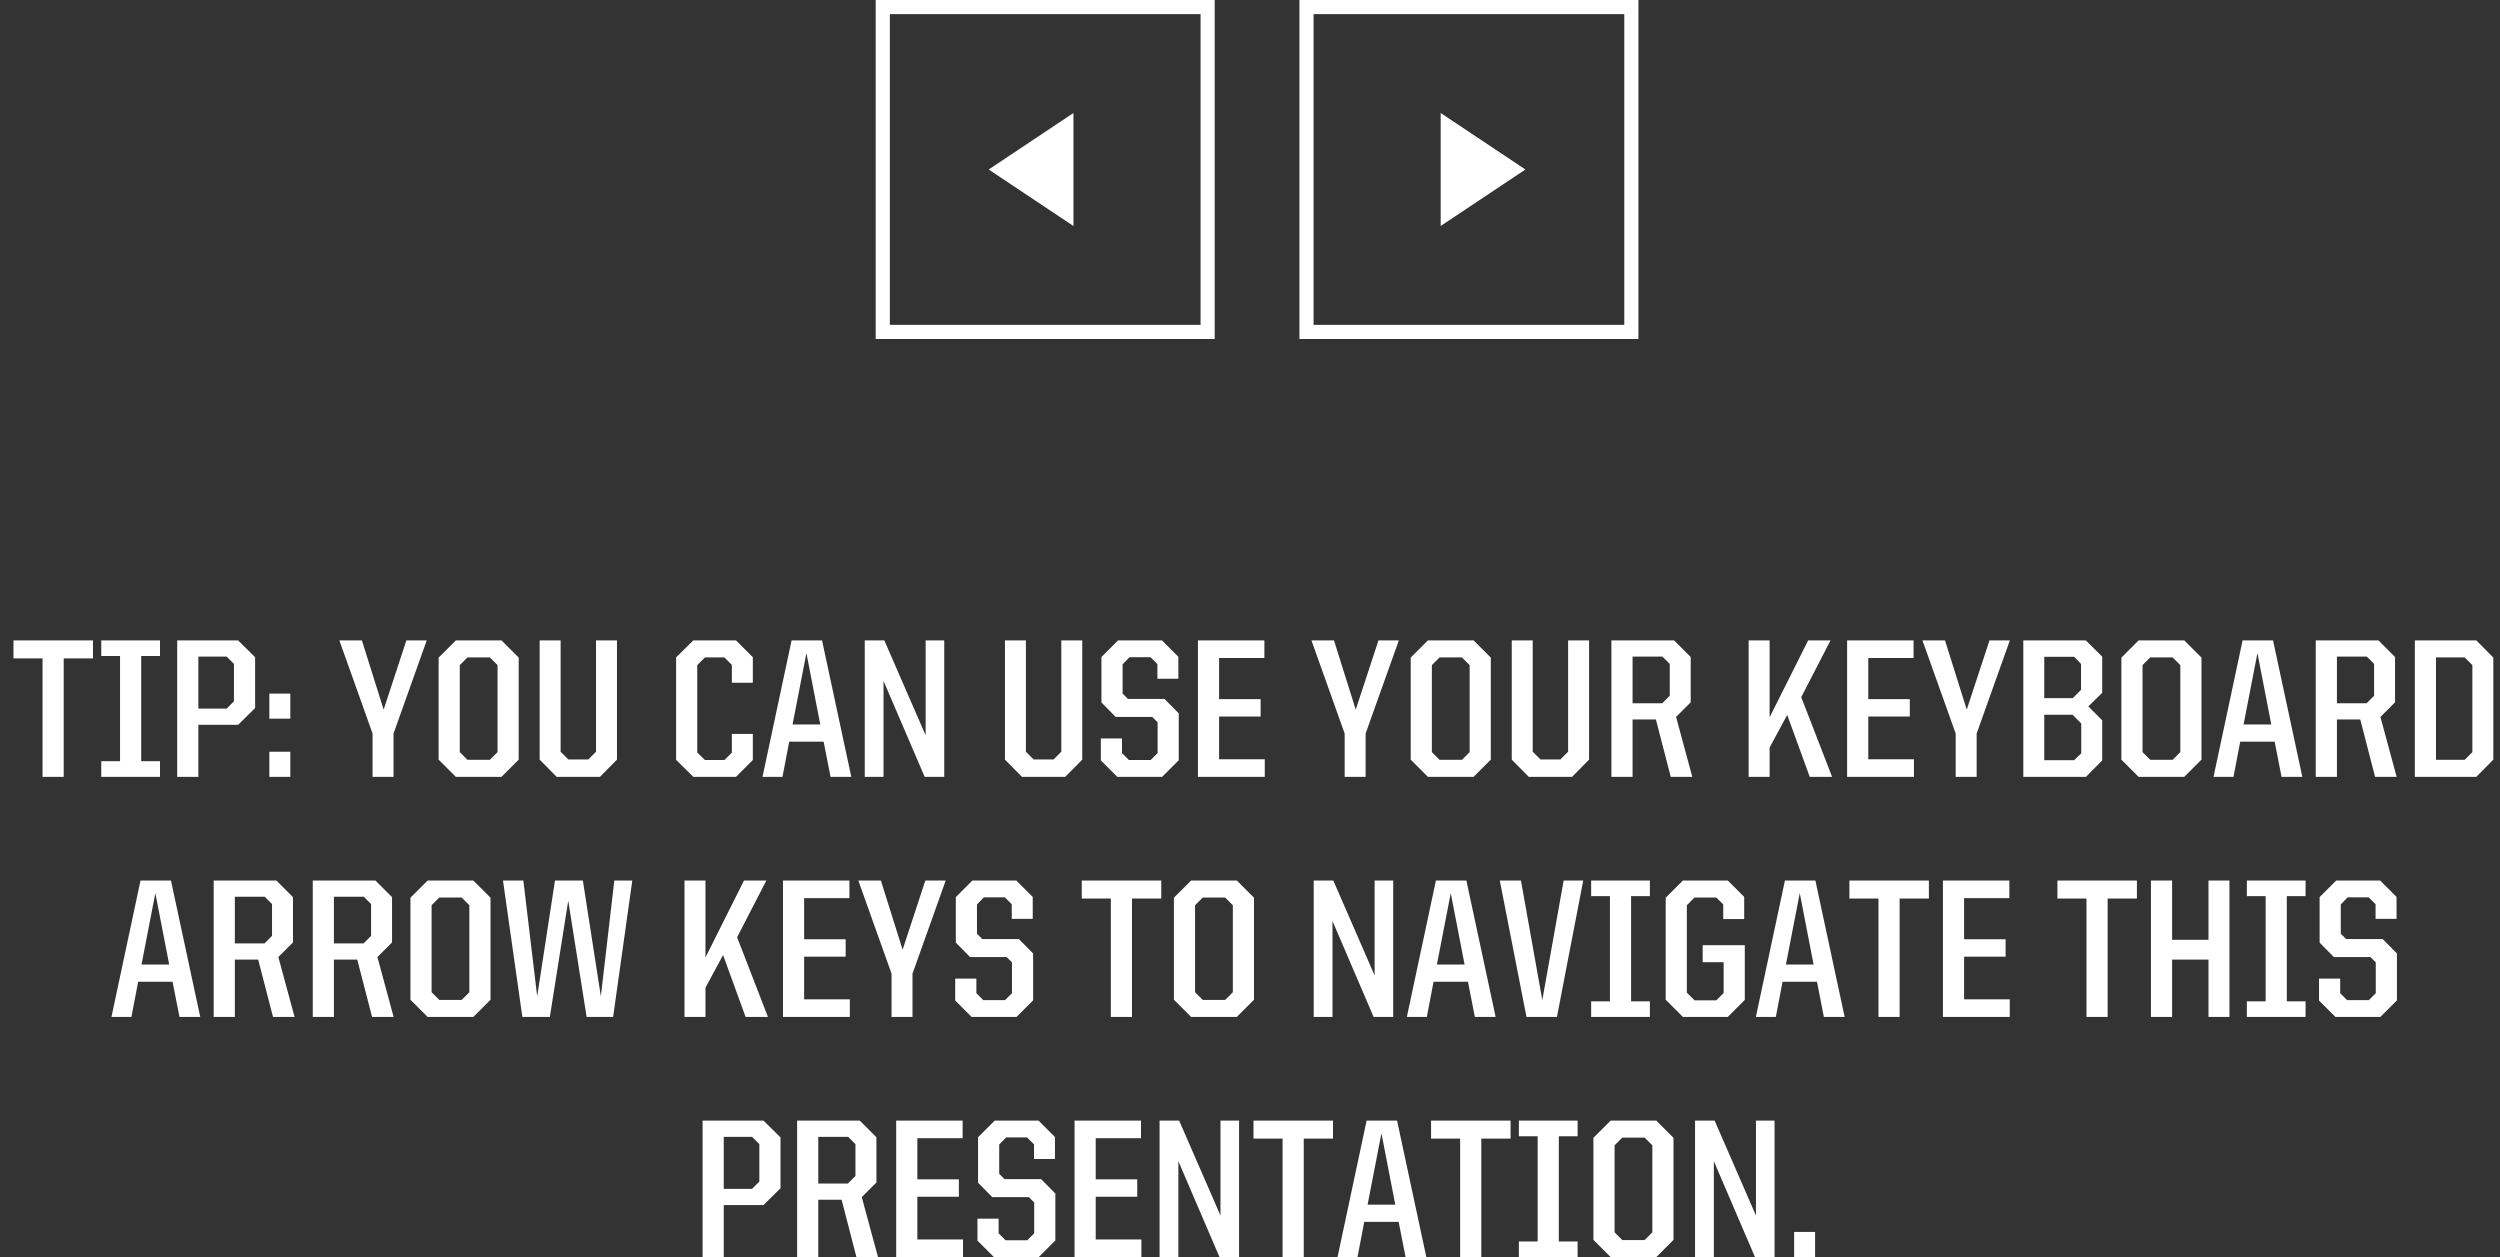 <?xml version="1.0" encoding="UTF-8"?>
<svg width="177px" height="89px" viewBox="0 0 177 89" version="1.1" xmlns="http://www.w3.org/2000/svg" xmlns:xlink="http://www.w3.org/1999/xlink">
    <rect x="0" y="0" width="177" height="89" fill="#333333" stroke="none"/>
    <!-- Generator: Sketch 57.1 (83088) - https://sketch.com -->
    <title>tip</title>
    <desc>Created with Sketch.</desc>
    <g id="Desktop" stroke="none" stroke-width="1" fill="none" fill-rule="evenodd">
        <g id="p1---intro" transform="translate(-1136, -589)">
            <g id="tip" transform="translate(1136, 589)">
                <path d="M3.012,55 L3.012,46.614 L0.954,46.614 L0.954,45.34 L6.582,45.34 L6.582,46.614 L4.51,46.614 L4.51,55 L3.012,55 Z M7.17,55 L7.17,53.894 L8.5,53.894 L8.5,46.446 L7.17,46.446 L7.17,45.34 L11.328,45.34 L11.328,46.446 L9.998,46.446 L9.998,53.894 L11.328,53.894 L11.328,55 L7.17,55 Z M12.546,55 L12.546,45.34 L16.858,45.34 L18.062,46.53 L18.062,50.128 L16.858,51.318 L14.044,51.318 L14.044,55 L12.546,55 Z M14.044,50.17 L16.046,50.17 L16.564,49.652 L16.564,47.006 L16.046,46.488 L14.044,46.488 L14.044,50.17 Z M19.07,55 L19.07,53.222 L20.554,53.222 L20.554,55 L19.07,55 Z M19.07,50.884 L19.07,49.106 L20.554,49.106 L20.554,50.884 L19.07,50.884 Z M26.378,55 L26.378,51.934 L24.026,45.34 L25.622,45.34 L27.162,50.24 L28.772,45.34 L30.214,45.34 L27.862,51.934 L27.862,55 L26.378,55 Z M32.272,55 L31.054,53.782 L31.054,46.558 L32.272,45.34 L35.506,45.34 L36.724,46.558 L36.724,53.782 L35.506,55 L32.272,55 Z M33.098,53.796 L34.68,53.796 L35.226,53.25 L35.226,47.09 L34.68,46.544 L33.098,46.544 L32.552,47.09 L32.552,53.25 L33.098,53.796 Z M39.412,55 L38.208,53.782 L38.208,45.34 L39.692,45.34 L39.692,53.222 L40.238,53.768 L41.652,53.768 L42.198,53.222 L42.198,45.34 L43.682,45.34 L43.682,53.782 L42.478,55 L39.412,55 Z M49.086,55 L47.868,53.796 L47.868,46.544 L49.086,45.34 L52.11,45.34 L53.3,46.53 L53.3,48.336 L51.816,48.336 L51.816,47.076 L51.284,46.544 L49.912,46.544 L49.366,47.09 L49.366,53.278 L49.912,53.81 L51.284,53.81 L51.816,53.292 L51.816,51.962 L53.3,51.962 L53.3,53.81 L52.11,55 L49.086,55 Z M53.986,55 L56.044,45.34 L58.2,45.34 L60.272,55 L58.802,55 L58.312,52.508 L55.876,52.508 L55.4,55 L53.986,55 Z M57.094,46.236 L56.114,51.29 L58.074,51.29 L57.094,46.236 Z M61.224,55 L61.224,45.34 L62.61,45.34 L65.536,52.06 L65.536,45.34 L66.852,45.34 L66.852,55 L65.466,55 L62.554,48.21 L62.554,55 L61.224,55 Z M72.354,55 L71.15,53.782 L71.15,45.34 L72.634,45.34 L72.634,53.222 L73.18,53.768 L74.594,53.768 L75.14,53.222 L75.14,45.34 L76.624,45.34 L76.624,53.782 L75.42,55 L72.354,55 Z M79.102,55 L77.94,53.838 L77.94,52.284 L79.438,52.284 L79.438,53.32 L79.928,53.81 L81.468,53.81 L81.958,53.32 L81.958,51.136 L81.58,50.758 L78.99,50.758 L77.982,49.736 L77.982,46.516 L79.158,45.34 L82.266,45.34 L83.428,46.502 L83.428,48.056 L81.944,48.056 L81.944,47.02 L81.454,46.53 L79.97,46.53 L79.48,47.034 L79.48,49.106 L79.858,49.484 L82.448,49.484 L83.456,50.506 L83.456,53.824 L82.28,55 L79.102,55 Z M84.814,55 L84.814,45.34 L89.518,45.34 L89.518,46.586 L86.312,46.586 L86.312,49.498 L89.252,49.498 L89.252,50.73 L86.312,50.73 L86.312,53.754 L89.546,53.754 L89.546,55 L84.814,55 Z M95.202,55 L95.202,51.934 L92.85,45.34 L94.446,45.34 L95.986,50.24 L97.596,45.34 L99.038,45.34 L96.686,51.934 L96.686,55 L95.202,55 Z M101.096,55 L99.878,53.782 L99.878,46.558 L101.096,45.34 L104.33,45.34 L105.548,46.558 L105.548,53.782 L104.33,55 L101.096,55 Z M101.922,53.796 L103.504,53.796 L104.05,53.25 L104.05,47.09 L103.504,46.544 L101.922,46.544 L101.376,47.09 L101.376,53.25 L101.922,53.796 Z M108.236,55 L107.032,53.782 L107.032,45.34 L108.516,45.34 L108.516,53.222 L109.062,53.768 L110.476,53.768 L111.022,53.222 L111.022,45.34 L112.506,45.34 L112.506,53.782 L111.302,55 L108.236,55 Z M114.088,55 L114.088,45.34 L118.526,45.34 L119.702,46.516 L119.702,49.722 L118.666,50.758 L119.814,55 L118.288,55 L117.238,50.94 L115.586,50.94 L115.586,55 L114.088,55 Z M115.586,49.792 L117.686,49.792 L118.218,49.26 L118.218,47.006 L117.7,46.488 L115.586,46.488 L115.586,49.792 Z M128.13,55 L126.534,50.618 L125.288,52.928 L125.288,55 L123.804,55 L123.804,45.34 L125.288,45.34 L125.288,50.786 L128.018,45.34 L129.6,45.34 L127.528,49.358 L129.712,55 L128.13,55 Z M130.776,55 L130.776,45.34 L135.48,45.34 L135.48,46.586 L132.274,46.586 L132.274,49.498 L135.214,49.498 L135.214,50.73 L132.274,50.73 L132.274,53.754 L135.508,53.754 L135.508,55 L130.776,55 Z M138.462,55 L138.462,51.934 L136.11,45.34 L137.706,45.34 L139.246,50.24 L140.856,45.34 L142.298,45.34 L139.946,51.934 L139.946,55 L138.462,55 Z M143.25,55 L143.25,45.34 L147.674,45.34 L148.836,46.488 L148.836,49.05 L147.856,50.016 L148.836,50.996 L148.836,53.838 L147.688,55 L143.25,55 Z M144.734,53.824 L146.848,53.824 L147.352,53.334 L147.352,51.22 L146.736,50.604 L144.734,50.604 L144.734,53.824 Z M144.734,49.428 L146.75,49.428 L147.338,48.84 L147.338,47.006 L146.848,46.502 L144.734,46.502 L144.734,49.428 Z M151.412,55 L150.194,53.782 L150.194,46.558 L151.412,45.34 L154.646,45.34 L155.864,46.558 L155.864,53.782 L154.646,55 L151.412,55 Z M152.238,53.796 L153.82,53.796 L154.366,53.25 L154.366,47.09 L153.82,46.544 L152.238,46.544 L151.692,47.09 L151.692,53.25 L152.238,53.796 Z M156.718,55 L158.776,45.34 L160.932,45.34 L163.004,55 L161.534,55 L161.044,52.508 L158.608,52.508 L158.132,55 L156.718,55 Z M159.826,46.236 L158.846,51.29 L160.806,51.29 L159.826,46.236 Z M163.956,55 L163.956,45.34 L168.394,45.34 L169.57,46.516 L169.57,49.722 L168.534,50.758 L169.682,55 L168.156,55 L167.106,50.94 L165.454,50.94 L165.454,55 L163.956,55 Z M165.454,49.792 L167.554,49.792 L168.086,49.26 L168.086,47.006 L167.568,46.488 L165.454,46.488 L165.454,49.792 Z M170.97,55 L170.97,45.34 L175.324,45.34 L176.528,46.558 L176.528,53.782 L175.324,55 L170.97,55 Z M172.468,53.796 L174.498,53.796 L175.044,53.25 L175.044,47.09 L174.498,46.544 L172.468,46.544 L172.468,53.796 Z M7.891,72 L9.949,62.34 L12.105,62.34 L14.177,72 L12.707,72 L12.217,69.508 L9.781,69.508 L9.305,72 L7.891,72 Z M10.999,63.236 L10.019,68.29 L11.979,68.29 L10.999,63.236 Z M15.129,72 L15.129,62.34 L19.567,62.34 L20.743,63.516 L20.743,66.722 L19.707,67.758 L20.855,72 L19.329,72 L18.279,67.94 L16.627,67.94 L16.627,72 L15.129,72 Z M16.627,66.792 L18.727,66.792 L19.259,66.26 L19.259,64.006 L18.741,63.488 L16.627,63.488 L16.627,66.792 Z M22.143,72 L22.143,62.34 L26.581,62.34 L27.757,63.516 L27.757,66.722 L26.721,67.758 L27.869,72 L26.343,72 L25.293,67.94 L23.641,67.94 L23.641,72 L22.143,72 Z M23.641,66.792 L25.741,66.792 L26.273,66.26 L26.273,64.006 L25.755,63.488 L23.641,63.488 L23.641,66.792 Z M30.277,72 L29.059,70.782 L29.059,63.558 L30.277,62.34 L33.511,62.34 L34.729,63.558 L34.729,70.782 L33.511,72 L30.277,72 Z M31.103,70.796 L32.685,70.796 L33.231,70.25 L33.231,64.09 L32.685,63.544 L31.103,63.544 L30.557,64.09 L30.557,70.25 L31.103,70.796 Z M36.983,72 L35.611,62.34 L37.053,62.34 L38.033,70.544 L39.293,62.34 L41.267,62.34 L42.541,70.544 L43.493,62.34 L44.767,62.34 L43.409,72 L41.533,72 L40.231,63.768 L38.929,72 L36.983,72 Z M52.789,72 L51.193,67.618 L49.947,69.928 L49.947,72 L48.463,72 L48.463,62.34 L49.947,62.34 L49.947,67.786 L52.677,62.34 L54.259,62.34 L52.187,66.358 L54.371,72 L52.789,72 Z M55.435,72 L55.435,62.34 L60.139,62.34 L60.139,63.586 L56.933,63.586 L56.933,66.498 L59.873,66.498 L59.873,67.73 L56.933,67.73 L56.933,70.754 L60.167,70.754 L60.167,72 L55.435,72 Z M63.121,72 L63.121,68.934 L60.769,62.34 L62.365,62.34 L63.905,67.24 L65.515,62.34 L66.957,62.34 L64.605,68.934 L64.605,72 L63.121,72 Z M68.791,72 L67.629,70.838 L67.629,69.284 L69.127,69.284 L69.127,70.32 L69.617,70.81 L71.157,70.81 L71.647,70.32 L71.647,68.136 L71.269,67.758 L68.679,67.758 L67.671,66.736 L67.671,63.516 L68.847,62.34 L71.955,62.34 L73.117,63.502 L73.117,65.056 L71.633,65.056 L71.633,64.02 L71.143,63.53 L69.659,63.53 L69.169,64.034 L69.169,66.106 L69.547,66.484 L72.137,66.484 L73.145,67.506 L73.145,70.824 L71.969,72 L68.791,72 Z M78.647,72 L78.647,63.614 L76.589,63.614 L76.589,62.34 L82.217,62.34 L82.217,63.614 L80.145,63.614 L80.145,72 L78.647,72 Z M84.331,72 L83.113,70.782 L83.113,63.558 L84.331,62.34 L87.565,62.34 L88.783,63.558 L88.783,70.782 L87.565,72 L84.331,72 Z M85.157,70.796 L86.739,70.796 L87.285,70.25 L87.285,64.09 L86.739,63.544 L85.157,63.544 L84.611,64.09 L84.611,70.25 L85.157,70.796 Z M93.011,72 L93.011,62.34 L94.397,62.34 L97.323,69.06 L97.323,62.34 L98.639,62.34 L98.639,72 L97.253,72 L94.341,65.21 L94.341,72 L93.011,72 Z M99.605,72 L101.663,62.34 L103.819,62.34 L105.891,72 L104.421,72 L103.931,69.508 L101.495,69.508 L101.019,72 L99.605,72 Z M102.713,63.236 L101.733,68.29 L103.693,68.29 L102.713,63.236 Z M108.075,72 L106.185,62.34 L107.683,62.34 L109.195,70.81 L110.707,62.34 L112.093,62.34 L110.231,72 L108.075,72 Z M112.653,72 L112.653,70.894 L113.983,70.894 L113.983,63.446 L112.653,63.446 L112.653,62.34 L116.811,62.34 L116.811,63.446 L115.481,63.446 L115.481,70.894 L116.811,70.894 L116.811,72 L112.653,72 Z M119.149,72 L117.931,70.782 L117.931,63.558 L119.149,62.34 L122.327,62.34 L123.489,63.502 L123.489,65.07 L122.005,65.07 L122.005,64.034 L121.515,63.544 L119.975,63.544 L119.429,64.09 L119.429,70.278 L119.975,70.824 L121.515,70.824 L122.033,70.306 L122.033,68.122 L120.549,68.122 L120.549,66.918 L123.531,66.918 L123.531,70.796 L122.327,72 L119.149,72 Z M124.315,72 L126.373,62.34 L128.529,62.34 L130.601,72 L129.131,72 L128.641,69.508 L126.205,69.508 L125.729,72 L124.315,72 Z M127.423,63.236 L126.443,68.29 L128.403,68.29 L127.423,63.236 Z M132.995,72 L132.995,63.614 L130.937,63.614 L130.937,62.34 L136.565,62.34 L136.565,63.614 L134.493,63.614 L134.493,72 L132.995,72 Z M137.559,72 L137.559,62.34 L142.263,62.34 L142.263,63.586 L139.057,63.586 L139.057,66.498 L141.997,66.498 L141.997,67.73 L139.057,67.73 L139.057,70.754 L142.291,70.754 L142.291,72 L137.559,72 Z M147.723,72 L147.723,63.614 L145.665,63.614 L145.665,62.34 L151.293,62.34 L151.293,63.614 L149.221,63.614 L149.221,72 L147.723,72 Z M152.287,72 L152.287,62.34 L153.785,62.34 L153.785,66.54 L156.361,66.54 L156.361,62.34 L157.845,62.34 L157.845,72 L156.361,72 L156.361,67.94 L153.785,67.94 L153.785,72 L152.287,72 Z M159.077,72 L159.077,70.894 L160.407,70.894 L160.407,63.446 L159.077,63.446 L159.077,62.34 L163.235,62.34 L163.235,63.446 L161.905,63.446 L161.905,70.894 L163.235,70.894 L163.235,72 L159.077,72 Z M165.349,72 L164.187,70.838 L164.187,69.284 L165.685,69.284 L165.685,70.32 L166.175,70.81 L167.715,70.81 L168.205,70.32 L168.205,68.136 L167.827,67.758 L165.237,67.758 L164.229,66.736 L164.229,63.516 L165.405,62.34 L168.513,62.34 L169.675,63.502 L169.675,65.056 L168.191,65.056 L168.191,64.02 L167.701,63.53 L166.217,63.53 L165.727,64.034 L165.727,66.106 L166.105,66.484 L168.695,66.484 L169.703,67.506 L169.703,70.824 L168.527,72 L165.349,72 Z M49.744,89 L49.744,79.34 L54.056,79.34 L55.26,80.53 L55.26,84.128 L54.056,85.318 L51.242,85.318 L51.242,89 L49.744,89 Z M51.242,84.17 L53.244,84.17 L53.762,83.652 L53.762,81.006 L53.244,80.488 L51.242,80.488 L51.242,84.17 Z M56.436,89 L56.436,79.34 L60.874,79.34 L62.05,80.516 L62.05,83.722 L61.014,84.758 L62.162,89 L60.636,89 L59.586,84.94 L57.934,84.94 L57.934,89 L56.436,89 Z M57.934,83.792 L60.034,83.792 L60.566,83.26 L60.566,81.006 L60.048,80.488 L57.934,80.488 L57.934,83.792 Z M63.45,89 L63.45,79.34 L68.154,79.34 L68.154,80.586 L64.948,80.586 L64.948,83.498 L67.888,83.498 L67.888,84.73 L64.948,84.73 L64.948,87.754 L68.182,87.754 L68.182,89 L63.45,89 Z M70.366,89 L69.204,87.838 L69.204,86.284 L70.702,86.284 L70.702,87.32 L71.192,87.81 L72.732,87.81 L73.222,87.32 L73.222,85.136 L72.844,84.758 L70.254,84.758 L69.246,83.736 L69.246,80.516 L70.422,79.34 L73.53,79.34 L74.692,80.502 L74.692,82.056 L73.208,82.056 L73.208,81.02 L72.718,80.53 L71.234,80.53 L70.744,81.034 L70.744,83.106 L71.122,83.484 L73.712,83.484 L74.72,84.506 L74.72,87.824 L73.544,89 L70.366,89 Z M76.078,89 L76.078,79.34 L80.782,79.34 L80.782,80.586 L77.576,80.586 L77.576,83.498 L80.516,83.498 L80.516,84.73 L77.576,84.73 L77.576,87.754 L80.81,87.754 L80.81,89 L76.078,89 Z M82.098,89 L82.098,79.34 L83.484,79.34 L86.41,86.06 L86.41,79.34 L87.726,79.34 L87.726,89 L86.34,89 L83.428,82.21 L83.428,89 L82.098,89 Z M90.806,89 L90.806,80.614 L88.748,80.614 L88.748,79.34 L94.376,79.34 L94.376,80.614 L92.304,80.614 L92.304,89 L90.806,89 Z M94.698,89 L96.756,79.34 L98.912,79.34 L100.984,89 L99.514,89 L99.024,86.508 L96.588,86.508 L96.112,89 L94.698,89 Z M97.806,80.236 L96.826,85.29 L98.786,85.29 L97.806,80.236 Z M103.378,89 L103.378,80.614 L101.32,80.614 L101.32,79.34 L106.948,79.34 L106.948,80.614 L104.876,80.614 L104.876,89 L103.378,89 Z M107.536,89 L107.536,87.894 L108.866,87.894 L108.866,80.446 L107.536,80.446 L107.536,79.34 L111.694,79.34 L111.694,80.446 L110.364,80.446 L110.364,87.894 L111.694,87.894 L111.694,89 L107.536,89 Z M114.032,89 L112.814,87.782 L112.814,80.558 L114.032,79.34 L117.266,79.34 L118.484,80.558 L118.484,87.782 L117.266,89 L114.032,89 Z M114.858,87.796 L116.44,87.796 L116.986,87.25 L116.986,81.09 L116.44,80.544 L114.858,80.544 L114.312,81.09 L114.312,87.25 L114.858,87.796 Z M120.01,89 L120.01,79.34 L121.396,79.34 L124.322,86.06 L124.322,79.34 L125.638,79.34 L125.638,89 L124.252,89 L121.34,82.21 L121.34,89 L120.01,89 Z M127.024,89 L127.024,87.222 L128.508,87.222 L128.508,89 L127.024,89 Z" id="TIP:YOUCANUSEYOURKEYBOARDARROWKEYSTONAVIGATETHISPRESENTATION." fill="#FFFFFF" fill-rule="nonzero"></path>
                <g id="Group-5" transform="translate(62, 0)">
                    <g id="Group-3" transform="translate(30, 0)">
                        <polygon id="" fill="#FFFFFF" fill-rule="nonzero" points="10 8 16 12 10 16"></polygon>
                        <rect id="Rectangle" stroke="#FFFFFF" x="0.5" y="0.5" width="23" height="23"></rect>
                    </g>
                    <g id="Group-3" transform="translate(12, 12) scale(-1, 1) translate(-12, -12) ">
                        <polygon id="" fill="#FFFFFF" fill-rule="nonzero" points="10 8 16 12 10 16"></polygon>
                        <rect id="Rectangle" stroke="#FFFFFF" x="0.5" y="0.5" width="23" height="23"></rect>
                    </g>
                </g>
            </g>
        </g>
    </g>
</svg>